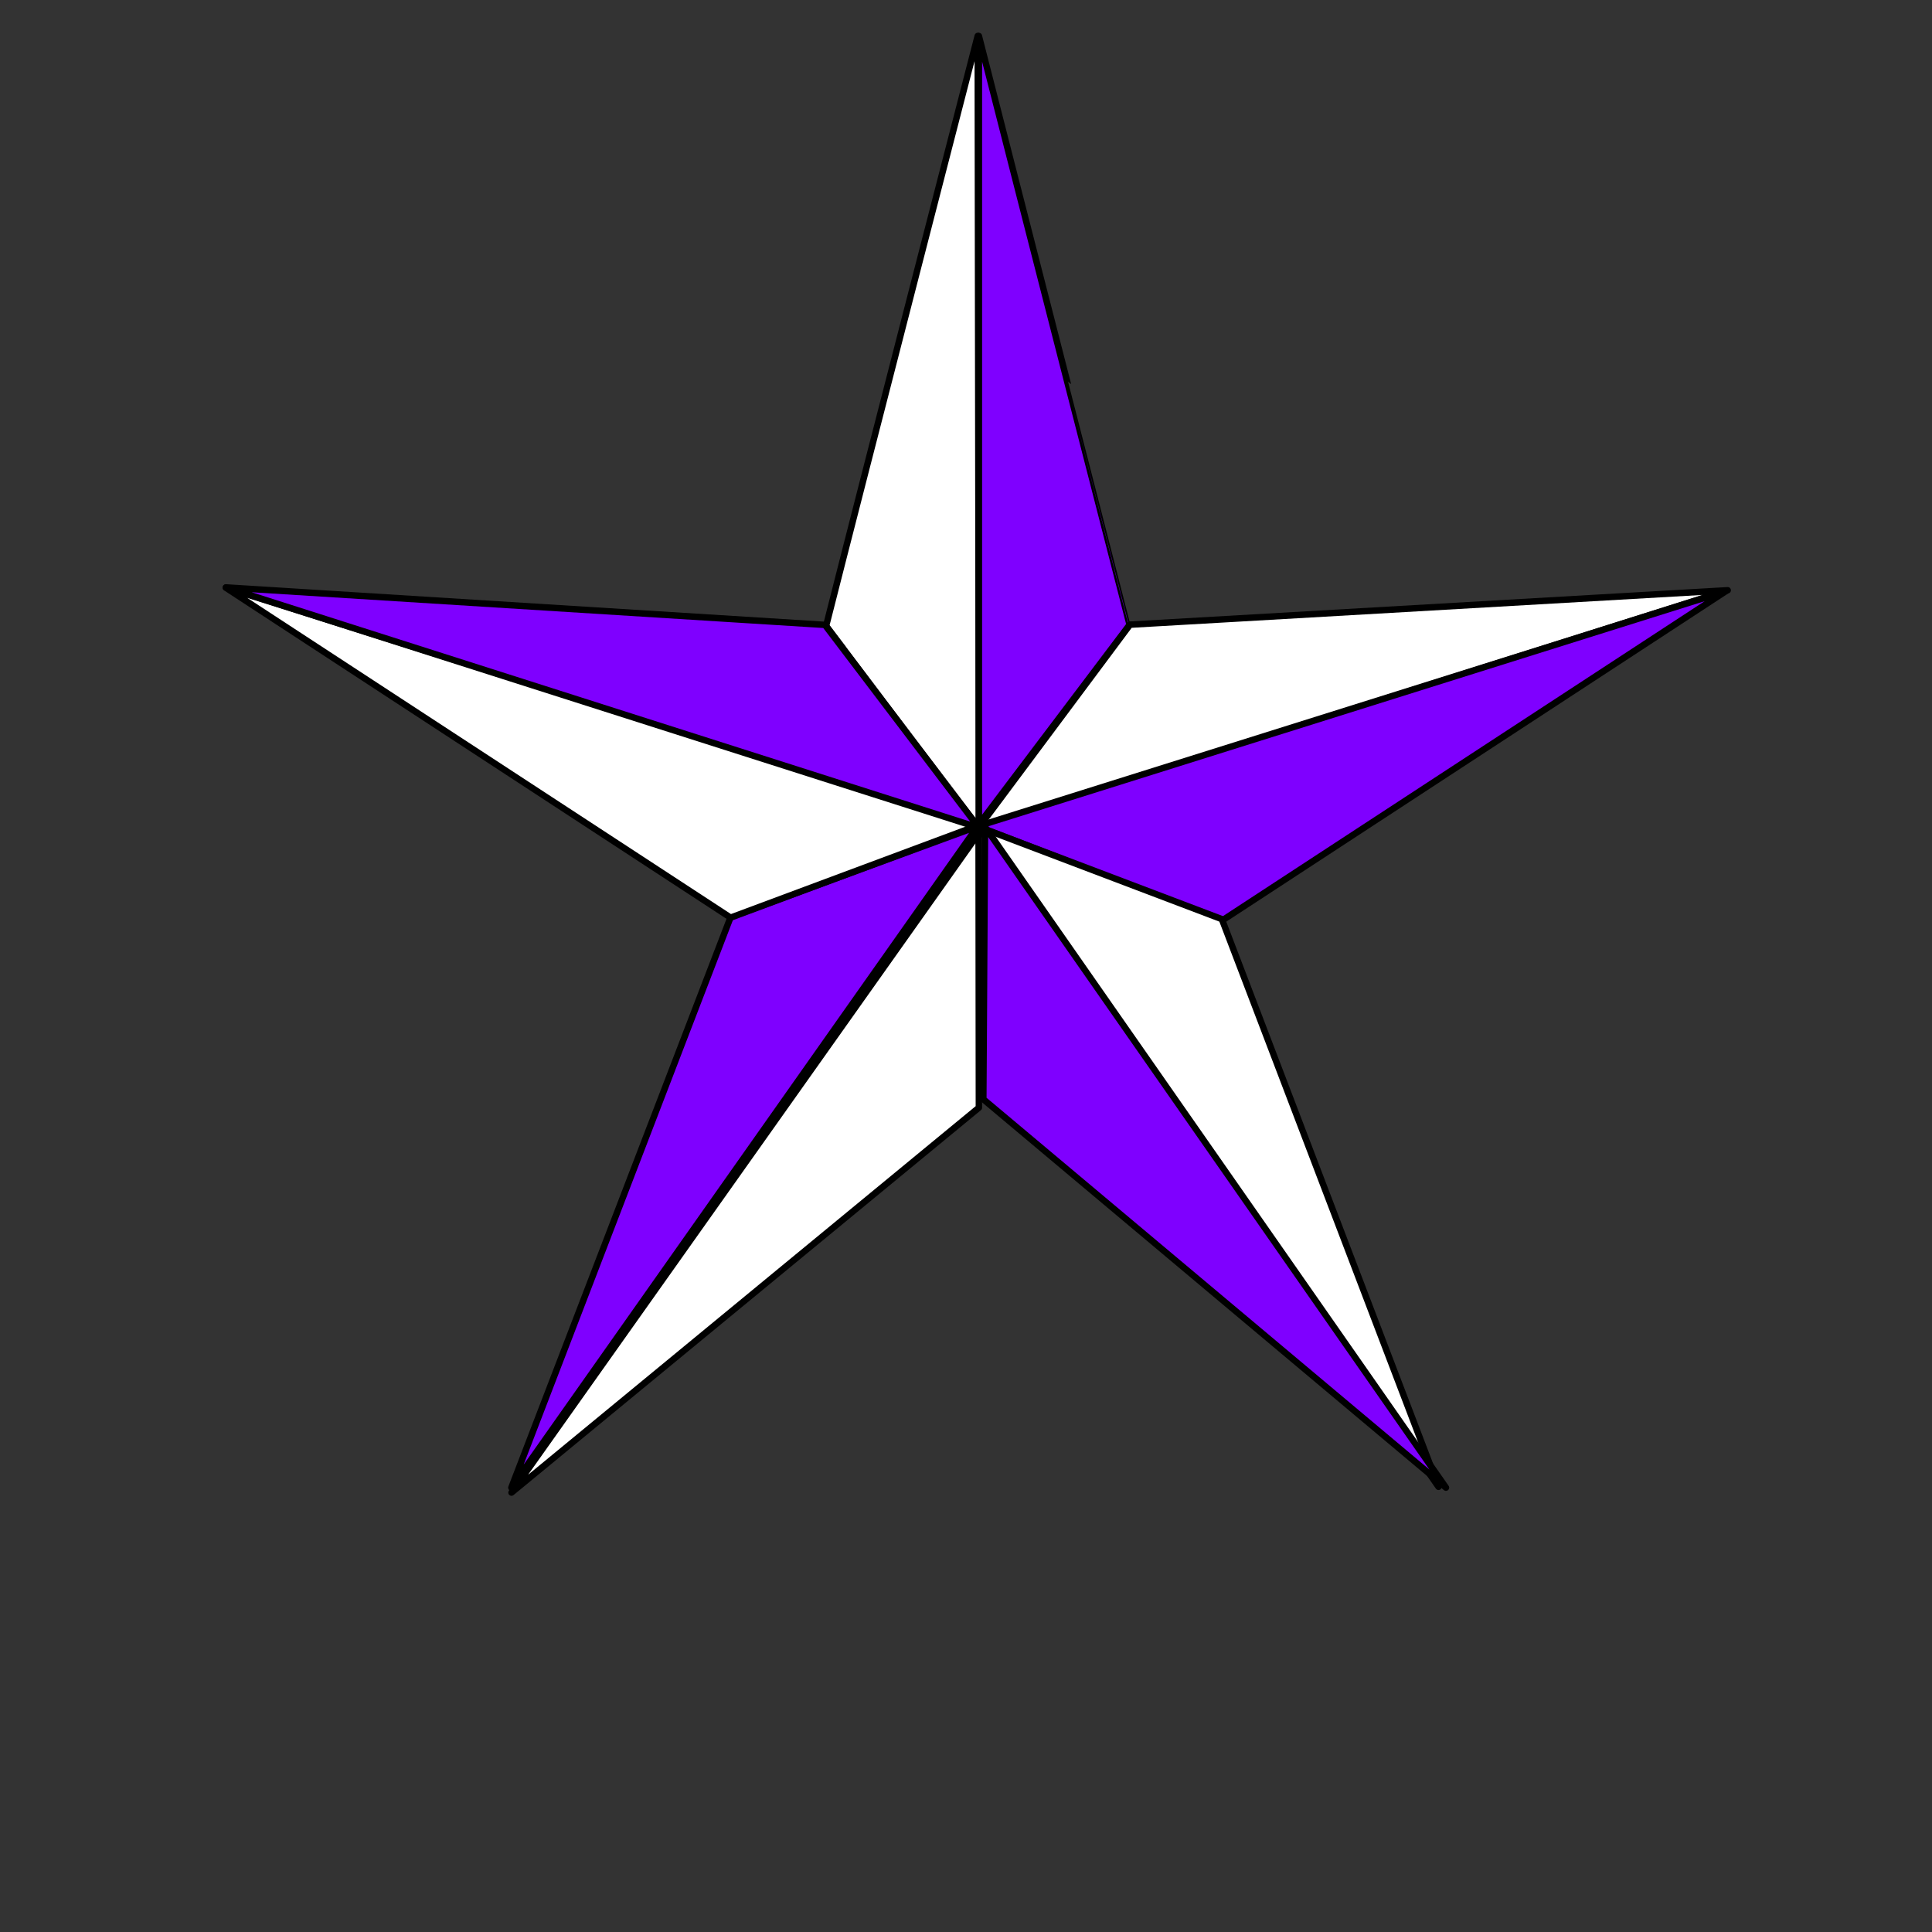 <?xml version="1.0"?><svg width="300" height="300" xmlns="http://www.w3.org/2000/svg">
 <rect width="100%" height="100%" fill="#333333" stroke="none"/>
 <title>Texas Star</title>

 <g>
  <title>Layer 1</title>
  <path fill="#ffffff" fill-rule="nonzero" stroke="#000000" stroke-linejoin="round" stroke-miterlimit="4" stroke-dashoffset="0" marker-start="none" marker-mid="none" marker-end="none" id="path2355" d="m152,128.438c0,0.406 -17.768,-23.382 -23.627,-31.132c0,0 5.859,7.75 -0.094,-0.122c5.814,-22.991 23.54,-91.6 23.54,-91.6c0,0 0.136,92.25 0.181,122.854z"/>
  <path fill="#7f00ff" fill-rule="nonzero" stroke="#000000" stroke-linejoin="round" stroke-miterlimit="4" stroke-dashoffset="0" marker-start="none" marker-mid="none" marker-end="none" id="path4704" d="m152,5.59l0,122.41l23.414,-31l-0.02,0c-0.02,0 -17.641,-68.799 -23.395,-91.41z"/>
  <path fill="#ffffff" fill-rule="nonzero" stroke="#000000" stroke-linejoin="round" stroke-miterlimit="4" stroke-dashoffset="0" marker-start="none" marker-mid="none" marker-end="none" id="path2339" d="m175.469,97l92.808,-5.344l-116.277,36.825l23.469,-31.481z"/>
  <path fill="#7f00ff" fill-rule="nonzero" stroke="#000000" stroke-linejoin="round" stroke-miterlimit="4" stroke-dashoffset="0" marker-start="none" marker-mid="none" marker-end="none" id="path2341" d="m151.811,128.305l116.189,-36.515l-78.275,51.178l-37.914,-14.663z"/>
  <path fill="#ffffff" fill-rule="nonzero" stroke="#000000" stroke-linejoin="round" stroke-miterlimit="4" stroke-dashoffset="0" marker-start="none" marker-mid="none" marker-end="none" id="path2343" d="m223.373,230.868l-33.644,-88.144l-37.824,-14.352l71.468,102.496z"/>
  <path fill="#7f00ff" fill-rule="nonzero" stroke="#000000" stroke-linejoin="round" stroke-miterlimit="4" stroke-dashoffset="0" marker-start="none" marker-mid="none" marker-end="none" id="path2345" d="m224.53,231l-71.577,-102.596l-0.262,42.288l71.839,60.308z"/>
  <path fill="#ffffff" fill-rule="nonzero" stroke="#000000" stroke-linejoin="round" stroke-miterlimit="4" stroke-dashoffset="0" marker-start="none" marker-mid="none" marker-end="none" id="path2347" d="m79.426,231.769l72.527,-102.364l0.047,42.595l-72.574,59.769z"/>
  <path fill="#7f00ff" fill-rule="nonzero" stroke="#000000" stroke-linejoin="round" stroke-miterlimit="4" stroke-dashoffset="0" marker-start="none" marker-mid="none" marker-end="none" id="path2349" d="m151.811,128.305l-72.407,102.695l34.047,-88.593l38.36,-14.102z"/>
  <path fill="#ffffff" fill-rule="nonzero" stroke="#000000" stroke-linejoin="round" stroke-miterlimit="4" stroke-dashoffset="0" marker-start="none" marker-mid="none" marker-end="none" id="path2351" d="m151.905,128.153l-38.462,14.339l-78.387,-51.24l116.85,36.901"/>
  <path fill="#7f00ff" fill-rule="nonzero" stroke="#000000" stroke-linejoin="round" stroke-miterlimit="4" stroke-dashoffset="0" marker-start="none" marker-mid="none" marker-end="none" id="path2353" d="m152,128.527l-116.917,-37.315l93.009,5.819l23.908,31.496z"/>
 </g>
</svg>